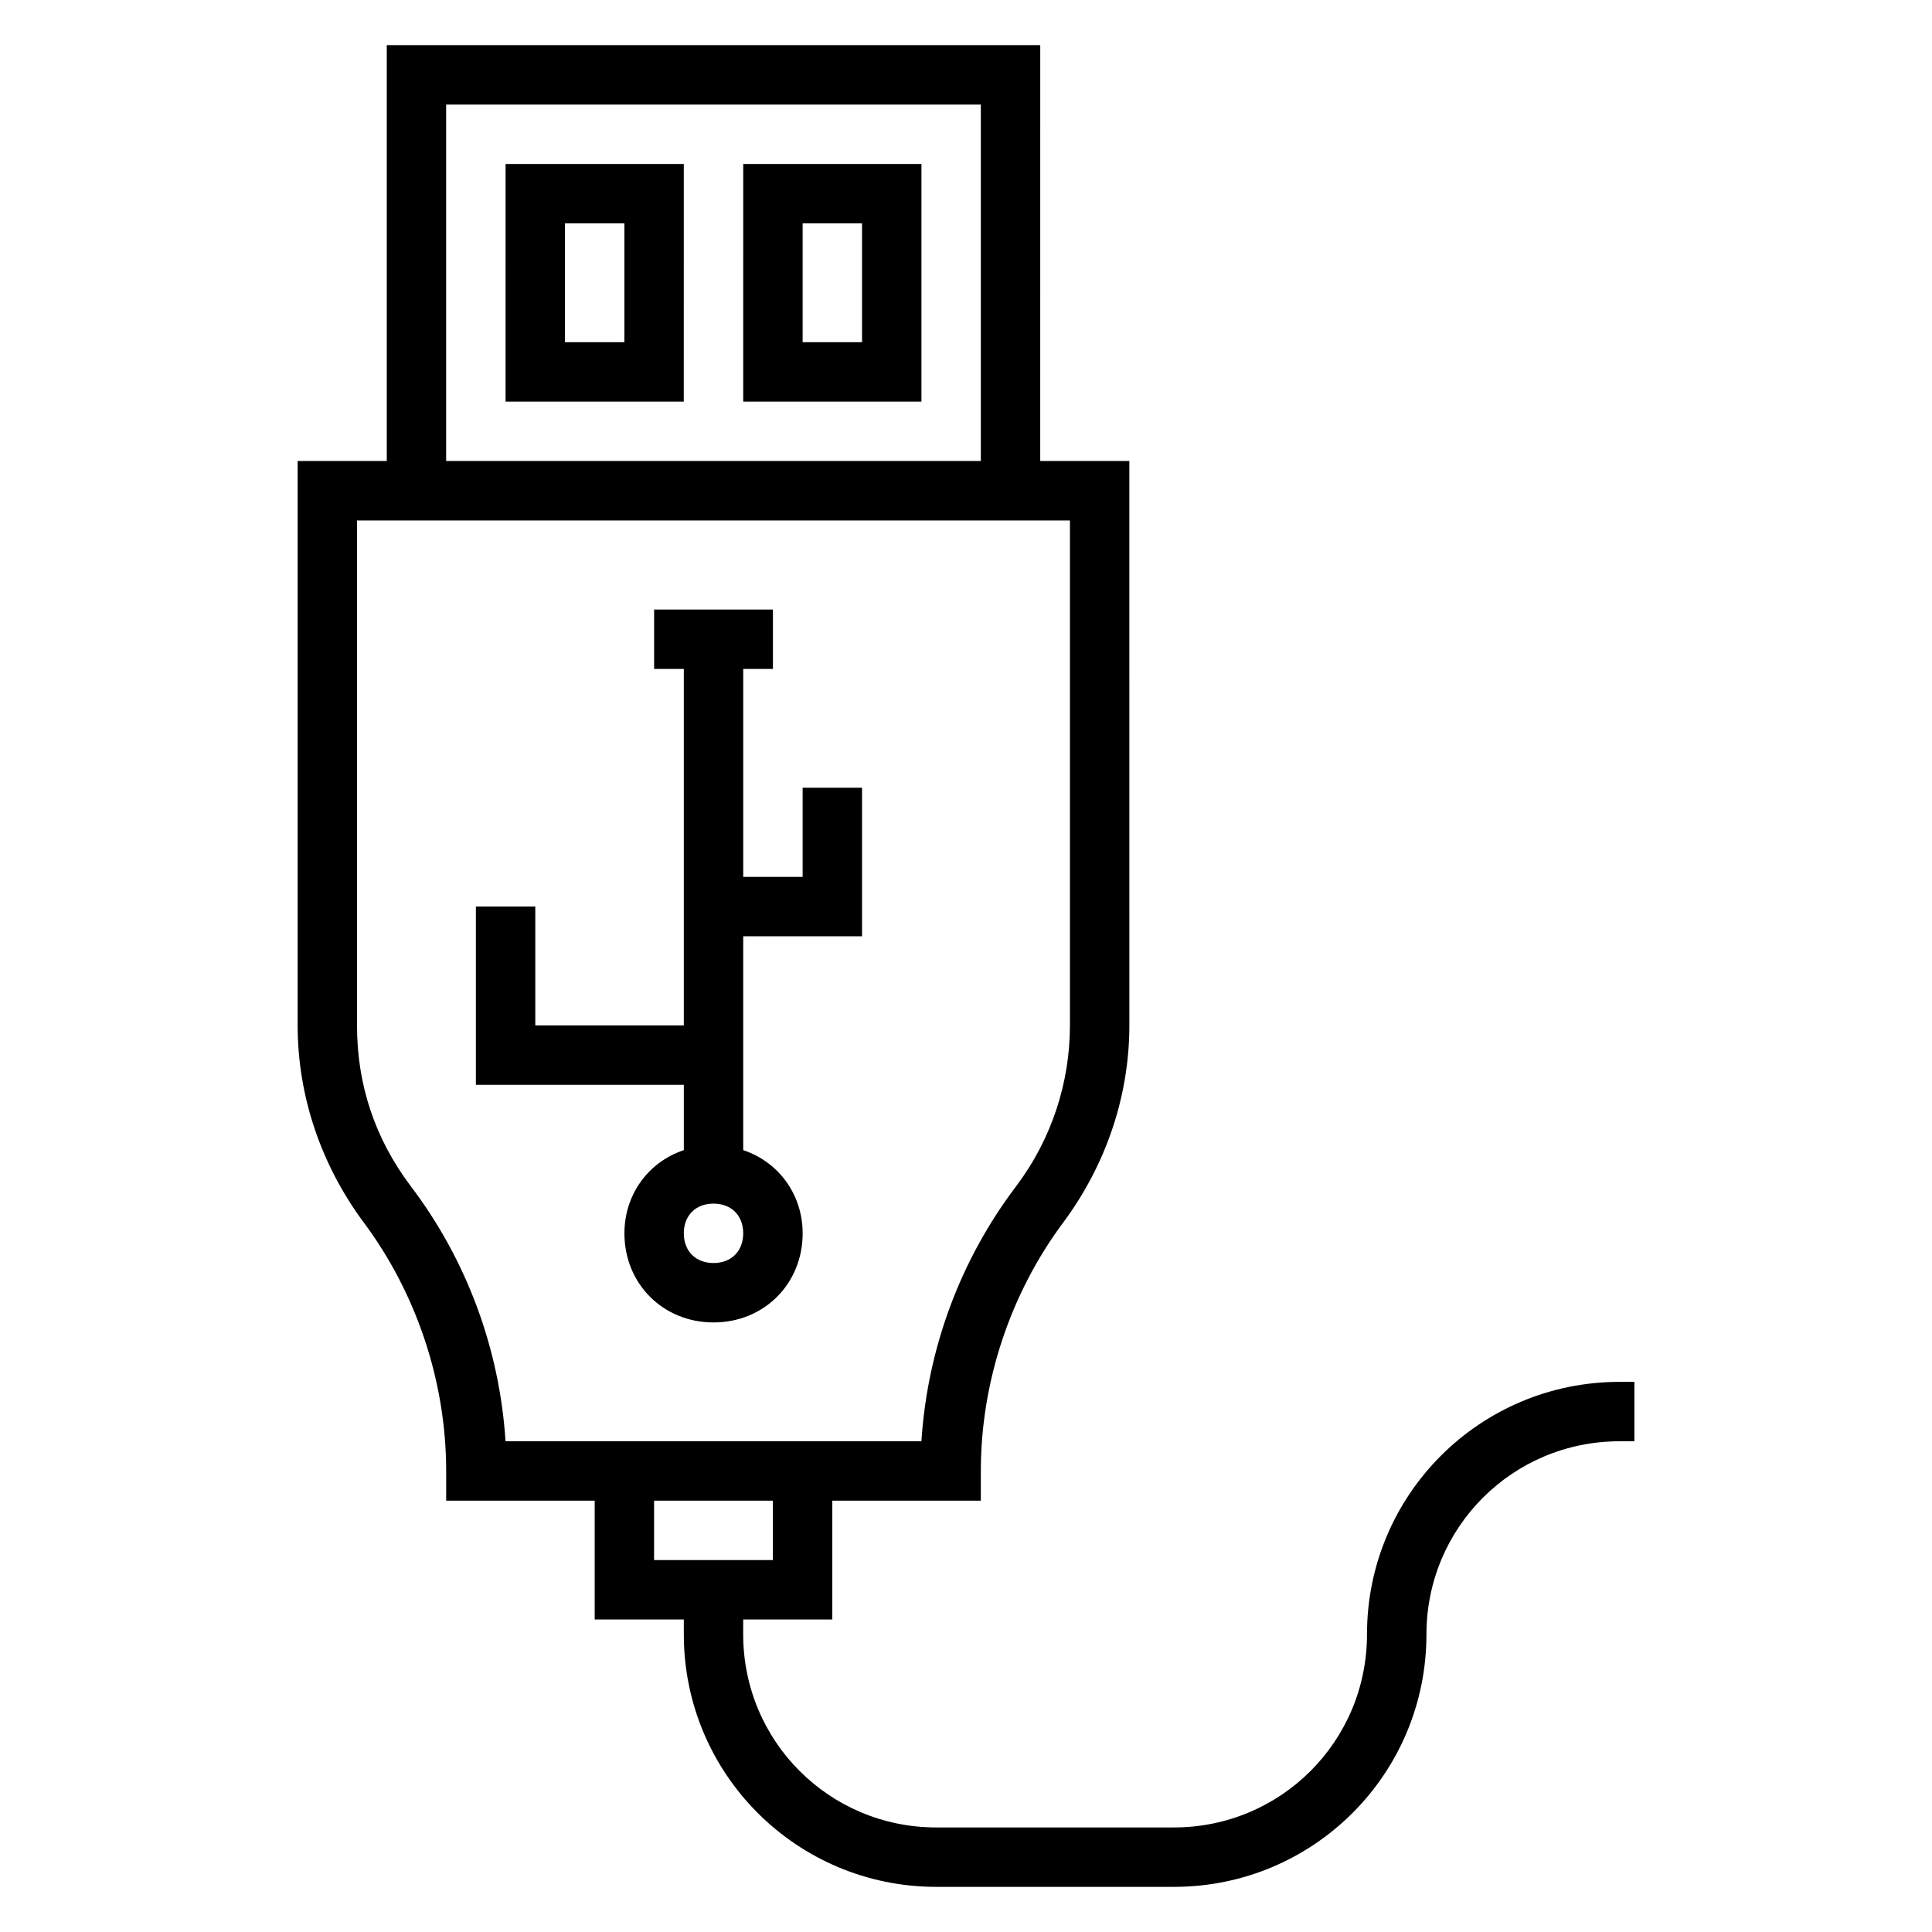 <?xml version="1.0" encoding="UTF-8"?>
<!-- Uploaded to: ICON Repo, www.svgrepo.com, Generator: ICON Repo Mixer Tools -->
<svg fill="#000000" width="800px" height="800px" version="1.1" viewBox="144 144 512 512" xmlns="http://www.w3.org/2000/svg">
 <g>
  <path d="m277.98 250.43h47.23l0.004-62.977h-47.23zm15.746-47.23h15.742v31.488h-15.742z"/>
  <path d="m340.96 250.43h47.23l0.004-62.977h-47.23zm15.746-47.23h15.742v31.488h-15.742z"/>
  <path d="m573.18 510.21c-37 0-66.914 29.914-66.914 66.914 0 28.34-22.828 51.168-51.168 51.168h-62.977c-28.34 0-51.168-22.828-51.168-51.168v-3.938h23.617v-31.488h39.359v-7.871c0-23.617 7.871-47.23 22.043-66.125 11.02-14.957 17.32-33.062 17.32-51.957l-0.004-149.57h-23.617l0.004-110.21h-173.18v110.21h-23.617v149.57c0 18.895 6.297 37 17.32 51.957 14.168 18.895 22.043 42.508 22.043 66.125v7.871h39.359v31.488h23.617v3.938c0 37 29.914 66.914 66.914 66.914h62.977c37 0 66.914-29.914 66.914-66.914 0-28.34 22.828-51.168 51.168-51.168h3.938v-15.742zm-310.95-338.5h141.7v94.465h-141.7zm15.742 354.24c-1.574-24.402-10.234-48.02-25.191-67.699-9.445-12.594-14.168-26.766-14.168-42.508v-133.82h188.93v133.82c0 14.957-4.723 29.914-14.168 42.508-14.957 19.68-23.617 43.297-25.191 67.699zm39.363 15.746h31.488v15.742h-31.488z"/>
  <path d="m340.96 448.8v-56.68h31.488v-39.359h-15.742v23.617h-15.742v-55.105h7.871v-15.742h-31.488v15.742h7.871v94.465h-39.359v-31.488h-15.742v47.23h55.105v17.32c-9.445 3.148-15.742 11.809-15.742 22.043 0 13.383 10.234 23.617 23.617 23.617s23.617-10.234 23.617-23.617c-0.008-10.234-6.305-18.895-15.754-22.043zm-7.871 29.914c-4.723 0-7.871-3.148-7.871-7.871s3.148-7.871 7.871-7.871c4.723 0 7.871 3.148 7.871 7.871s-3.148 7.871-7.871 7.871z"/>
 </g>
</svg>